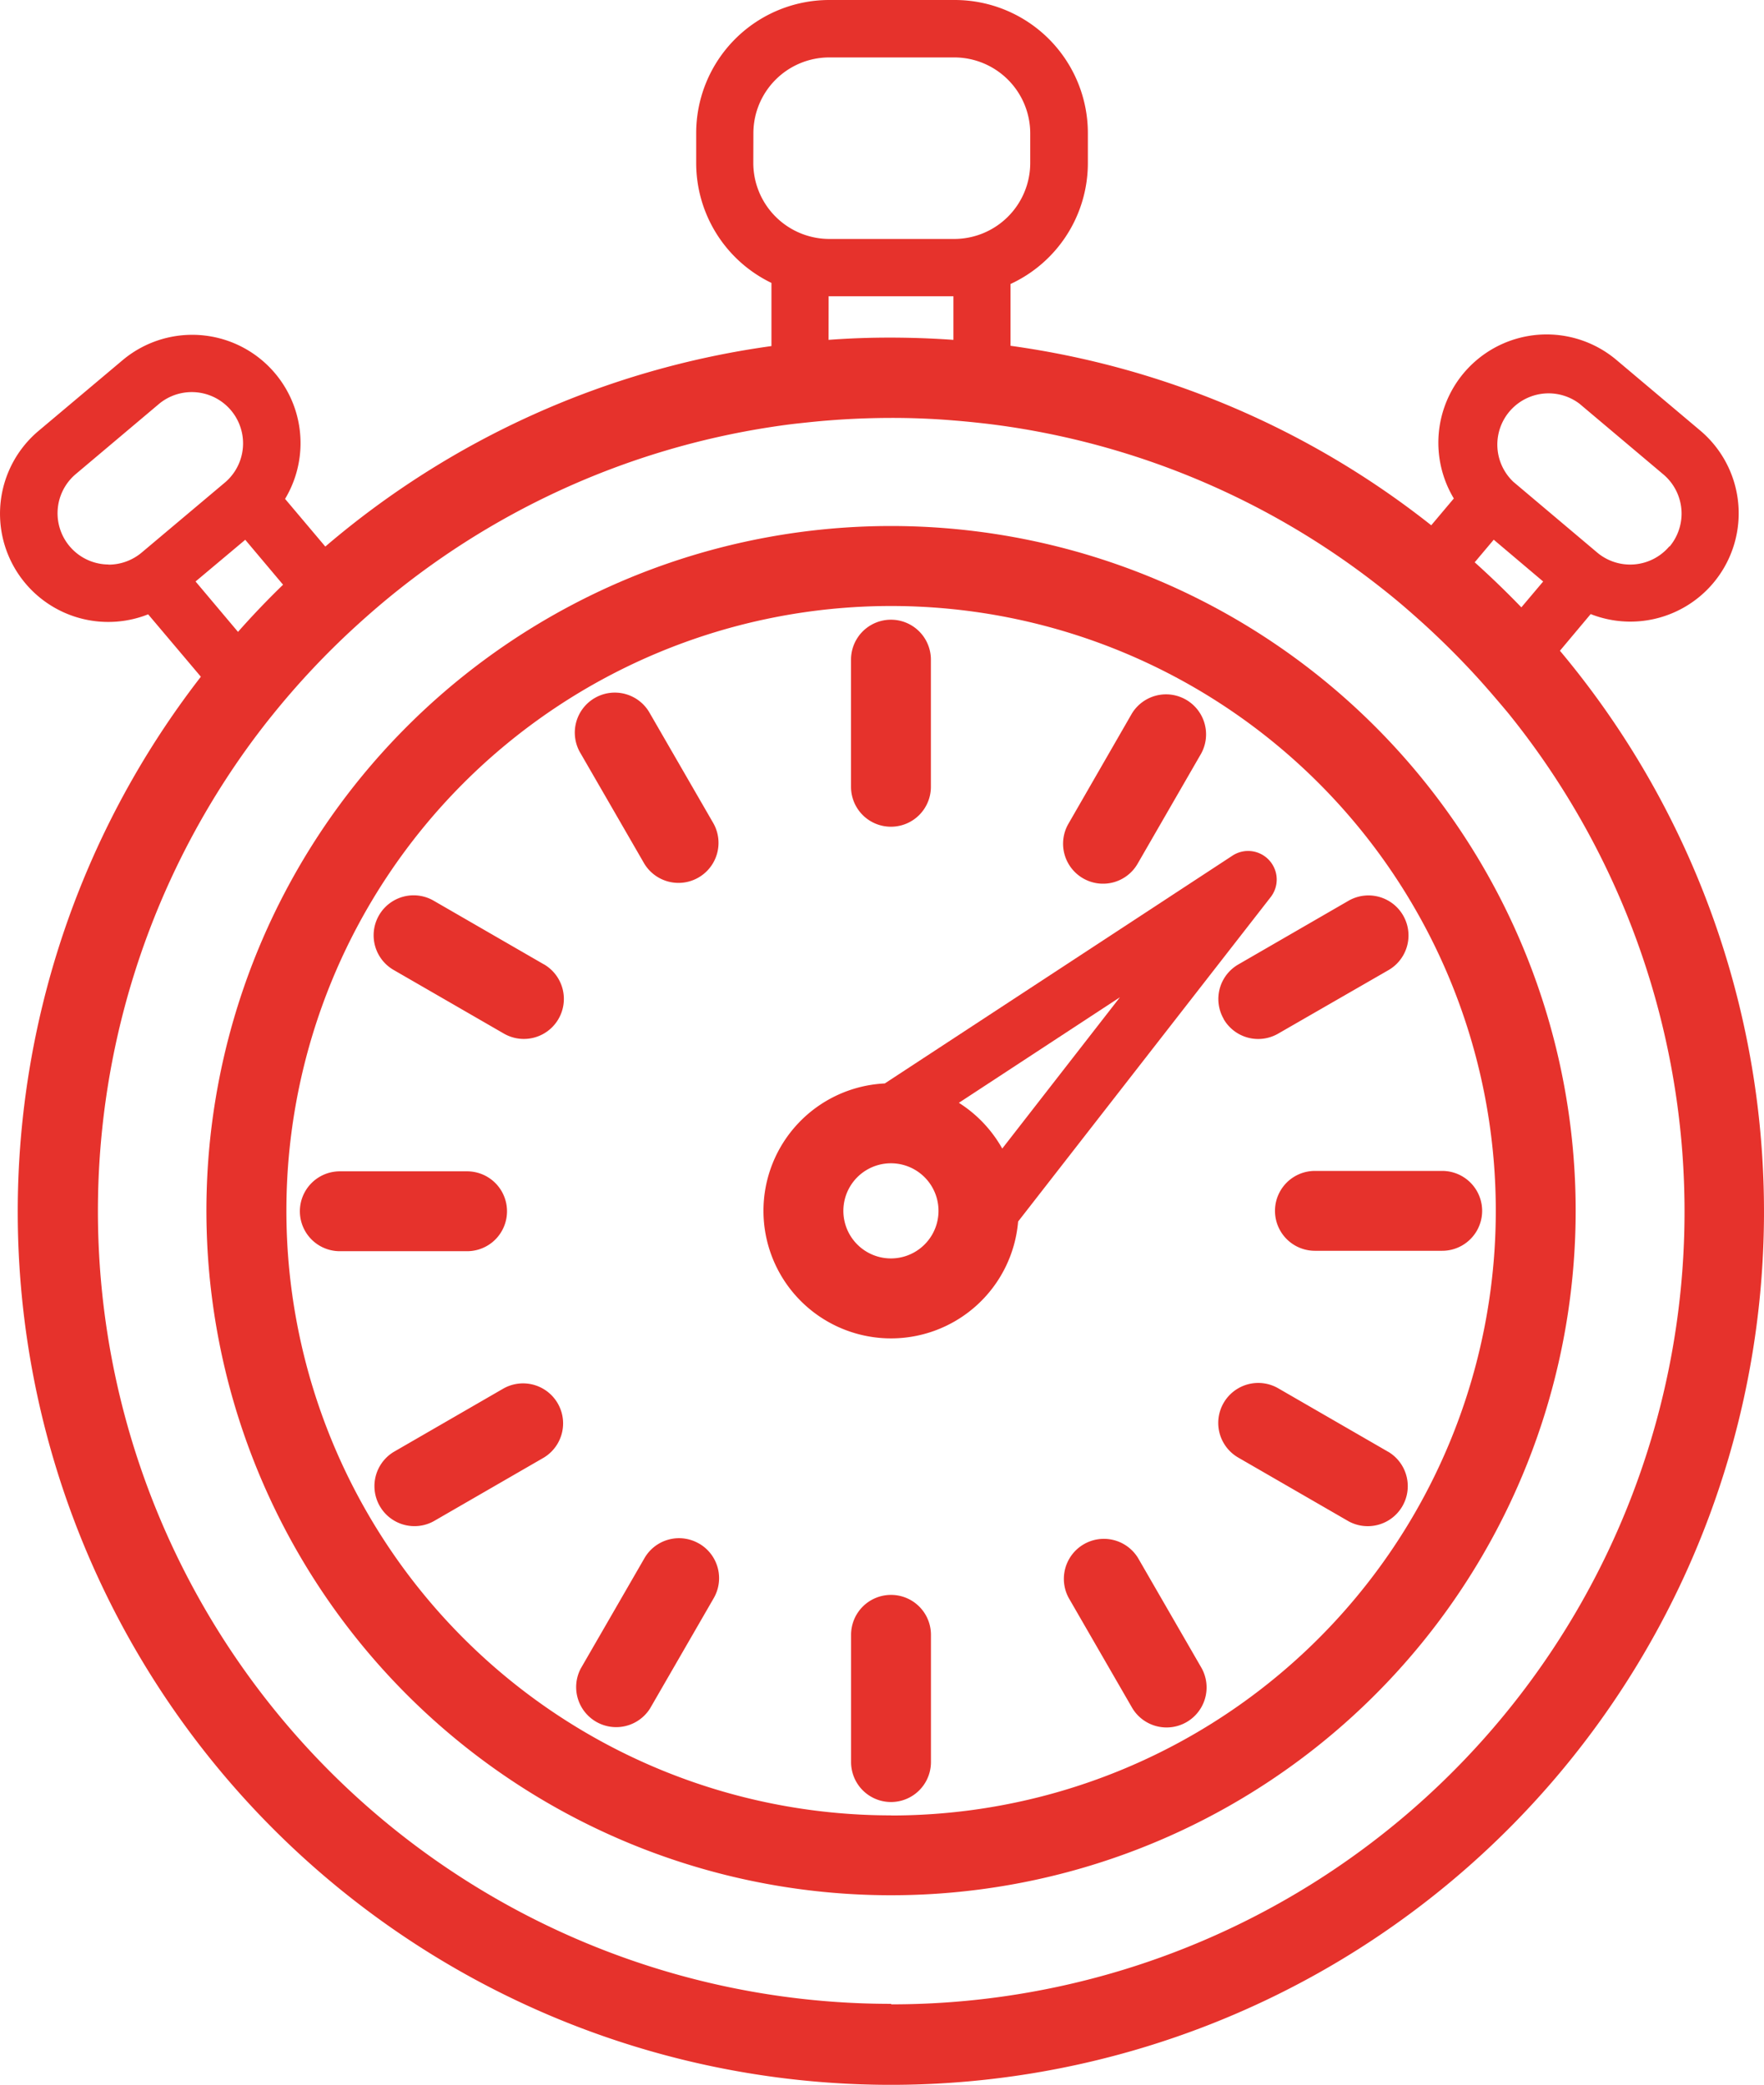 <svg xmlns="http://www.w3.org/2000/svg" xmlns:xlink="http://www.w3.org/1999/xlink" width="64.224" height="75.909" viewBox="0 0 64.224 75.909">
  <defs>
    <clipPath id="clip-path">
      <rect id="Rectangle_108" data-name="Rectangle 108" width="64.224" height="75.909" transform="translate(0 0)" fill="#e6322c"/>
    </clipPath>
  </defs>
  <g id="Group_122" data-name="Group 122" transform="translate(0 0)">
    <g id="Group_121" data-name="Group 121" clip-path="url(#clip-path)">
      <path id="Path_121" data-name="Path 121" d="M57.914,22.358A3.943,3.943,0,0,0,61.9,15.674L58.845,13.1a3.942,3.942,0,0,0-5.914,5.049l-.822.976a31.638,31.638,0,0,0-15.318-6.535V10.34a4.849,4.849,0,0,0,2.816-4.4V4.84A4.847,4.847,0,0,0,34.764,0H30.189a4.846,4.846,0,0,0-4.842,4.84v1.1a4.847,4.847,0,0,0,2.74,4.361V12.6a31.649,31.649,0,0,0-16.243,7.3l-1.465-1.736a3.943,3.943,0,0,0-5.917-5.049L1.41,15.683a3.941,3.941,0,0,0,3.984,6.684l1.919,2.272a31.789,31.789,0,1,0,49.481-.946Zm-25.478,50.6A28.863,28.863,0,0,1,9.255,26.888c.218-.291.44-.58.67-.863a29.015,29.015,0,0,1,3.018-3.213q.384-.351.778-.689a28.784,28.784,0,0,1,14.368-6.578c.345-.053.689-.1,1.04-.137s.689-.074,1.04-.1q1.125-.09,2.272-.092t2.272.092c.349.027.689.061,1.04.1s.689.084,1.04.137a28.75,28.75,0,0,1,13.445,5.819c.273.213.544.433.806.656s.528.459.783.689q.879.8,1.687,1.661.357.381.7.776t.689.808a28.863,28.863,0,0,1-22.45,47.022ZM3.957,20.553a1.866,1.866,0,0,1-1.2-3.291l3.055-2.575a1.868,1.868,0,0,1,2.408,2.855L5.16,20.117a1.877,1.877,0,0,1-1.2.441Zm4.972-.9,1.377,1.636q-.853.826-1.641,1.717L7.12,21.171Zm18.5-14.809A2.765,2.765,0,0,1,30.18,2.091h4.575a2.768,2.768,0,0,1,2.754,2.754v1.1A2.769,2.769,0,0,1,34.755,8.7H30.18a2.771,2.771,0,0,1-2.754-2.755Zm2.74,5.942h4.543v1.588q-1.125-.08-2.273-.082t-2.272.082Zm23.527,9.681.688-.817,1.8,1.522-.794.941q-.819-.849-1.7-1.641Zm7.085-.578a1.867,1.867,0,0,1-2.63.229L55.1,17.544a1.866,1.866,0,0,1,2.4-2.85l3.055,2.575a1.867,1.867,0,0,1,.23,2.632Z" fill="#e6322c"/>
      <path id="Path_122" data-name="Path 122" d="M35.439,19.333A24.926,24.926,0,1,0,57.367,44.078,24.925,24.925,0,0,0,35.439,19.333m-3,46.763A22.016,22.016,0,1,1,54.459,44.078,22.016,22.016,0,0,1,32.441,66.1Z" fill="#e6322c"/>
      <path id="Path_123" data-name="Path 123" d="M32.439,30.1a1.453,1.453,0,0,0,1.453-1.453V24.017a1.454,1.454,0,1,0-2.908,0v4.634A1.452,1.452,0,0,0,32.437,30.1Z" fill="#e6322c"/>
      <path id="Path_124" data-name="Path 124" d="M32.439,58.069a1.453,1.453,0,0,0-1.453,1.453v4.634a1.454,1.454,0,1,0,2.908,0V59.522a1.452,1.452,0,0,0-1.453-1.453Z" fill="#e6322c"/>
      <path id="Path_125" data-name="Path 125" d="M23.664,25.977a1.457,1.457,0,1,0-2.525,1.453l2.318,4.014a1.457,1.457,0,0,0,2.525-1.453Z" fill="#e6322c"/>
      <path id="Path_126" data-name="Path 126" d="M41.436,56.729a1.457,1.457,0,0,0-2.525,1.453l2.316,4.012a1.457,1.457,0,0,0,2.525-1.453Z" fill="#e6322c"/>
      <path id="Path_127" data-name="Path 127" d="M19.8,35.11l-4.014-2.318a1.456,1.456,0,1,0-1.453,2.524l4.012,2.316A1.456,1.456,0,1,0,19.8,35.108Z" fill="#e6322c"/>
      <path id="Path_128" data-name="Path 128" d="M50.551,52.864l-4.014-2.318a1.456,1.456,0,1,0-1.453,2.524L49.1,55.389a1.457,1.457,0,0,0,1.453-2.525Z" fill="#e6322c"/>
      <path id="Path_129" data-name="Path 129" d="M18.459,44.1a1.453,1.453,0,0,0-1.453-1.453H12.372a1.454,1.454,0,0,0,0,2.908h4.634A1.452,1.452,0,0,0,18.459,44.1Z" fill="#e6322c"/>
      <path id="Path_130" data-name="Path 130" d="M52.508,42.632H47.874a1.454,1.454,0,1,0,0,2.908h4.634a1.454,1.454,0,1,0,0-2.908" fill="#e6322c"/>
      <path id="Path_131" data-name="Path 131" d="M18.346,50.545l-4.012,2.318a1.457,1.457,0,0,0,1.453,2.525L19.8,53.07a1.457,1.457,0,0,0-1.453-2.525Z" fill="#e6322c"/>
      <path id="Path_132" data-name="Path 132" d="M44.549,37.1a1.453,1.453,0,0,0,1.984.535l0,0,4.014-2.311A1.457,1.457,0,1,0,49.1,32.794l-4.012,2.319a1.452,1.452,0,0,0-.537,1.983l0,0Z" fill="#e6322c"/>
      <path id="Path_133" data-name="Path 133" d="M25.45,56.2a1.452,1.452,0,0,0-1.985.529l0,0-2.318,4.015A1.457,1.457,0,0,0,23.669,62.2l2.316-4.012a1.454,1.454,0,0,0-.529-1.986l0,0Z" fill="#e6322c"/>
      <path id="Path_134" data-name="Path 134" d="M39.432,31.979a1.452,1.452,0,0,0,1.985-.529l0,0,2.316-4.015a1.457,1.457,0,0,0-2.525-1.453L38.9,29.991a1.455,1.455,0,0,0,.532,1.988Z" fill="#e6322c"/>
      <path id="Path_135" data-name="Path 135" d="M46.206,31.318a1.039,1.039,0,0,0-1.334-.165L32.214,39.447a4.644,4.644,0,1,0,4.854,5.027l9.195-11.811a1.04,1.04,0,0,0-.057-1.345m-13.772,14.5a1.732,1.732,0,1,1,.007,0Zm4.056-4a4.686,4.686,0,0,0-1.579-1.666l5.864-3.843Z" fill="#e6322c"/>
    </g>
  </g>
</svg>
